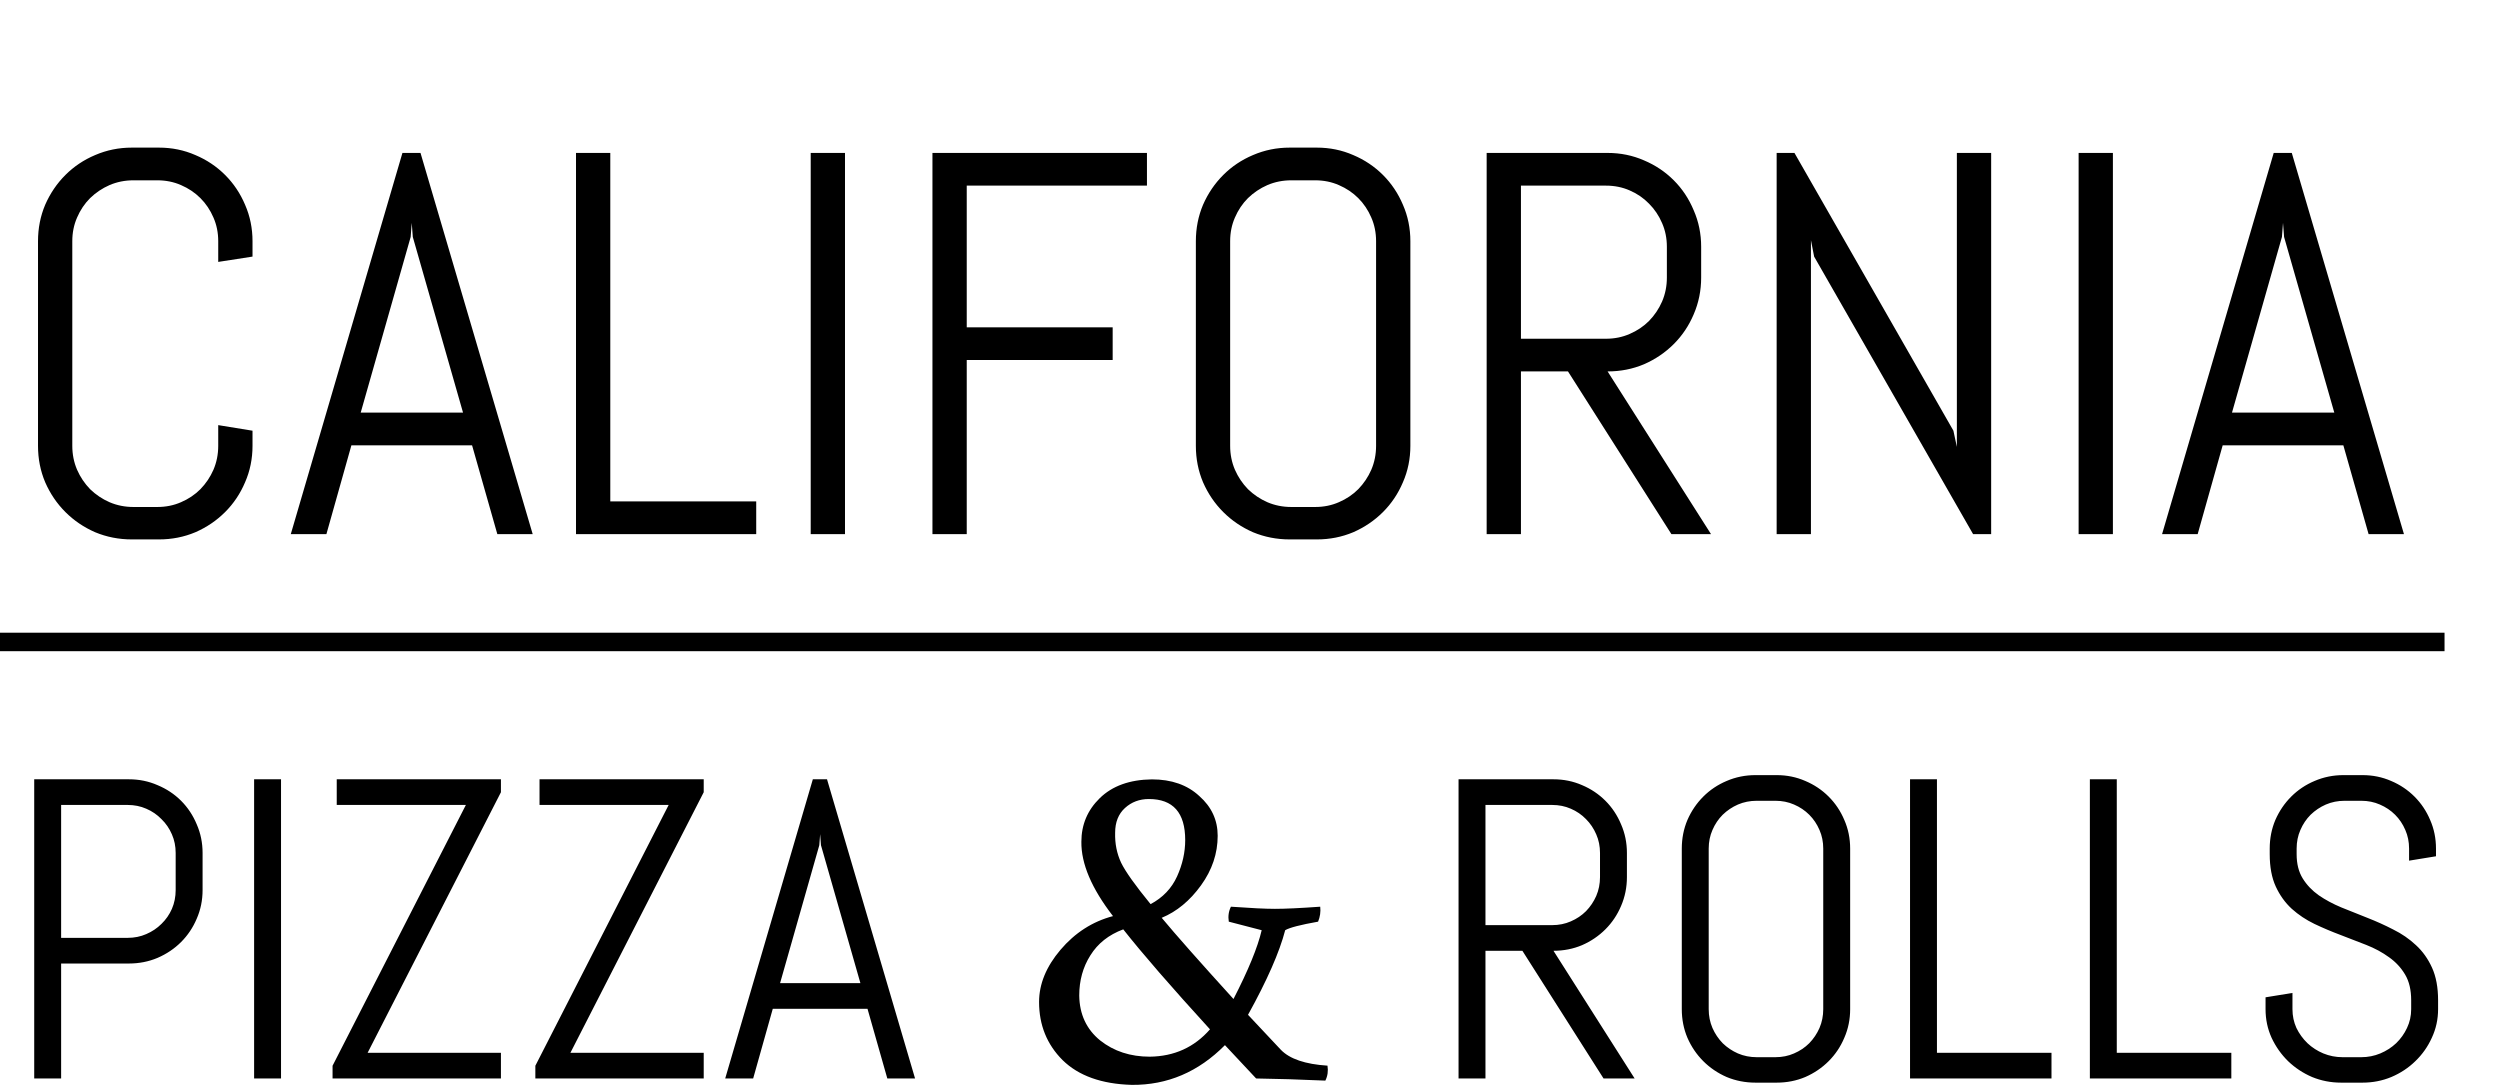 <?xml version="1.0" encoding="UTF-8"?> <svg xmlns="http://www.w3.org/2000/svg" width="1217" height="529" viewBox="0 0 1217 529" fill="none"> <path d="M122.925 217.041C122.925 223.338 121.717 229.247 119.302 234.768C116.973 240.289 113.738 245.12 109.597 249.26C105.457 253.401 100.626 256.679 95.105 259.094C89.584 261.423 83.675 262.588 77.378 262.588H64.18C57.883 262.588 51.93 261.423 46.323 259.094C40.802 256.679 35.972 253.401 31.831 249.26C27.69 245.12 24.412 240.289 21.997 234.768C19.668 229.247 18.503 223.338 18.503 217.041V117.407C18.503 111.11 19.668 105.201 21.997 99.68C24.412 94.159 27.69 89.329 31.831 85.188C35.972 81.047 40.802 77.812 46.323 75.483C51.93 73.068 57.883 71.86 64.18 71.86H77.378C83.675 71.86 89.584 73.068 95.105 75.483C100.626 77.812 105.457 81.047 109.597 85.188C113.738 89.329 116.973 94.159 119.302 99.68C121.717 105.201 122.925 111.11 122.925 117.407V124.912L106.233 127.5V117.407C106.233 113.267 105.457 109.428 103.904 105.891C102.351 102.268 100.238 99.12 97.564 96.445C94.889 93.771 91.741 91.658 88.118 90.105C84.581 88.552 80.742 87.776 76.602 87.776H64.956C60.815 87.776 56.934 88.552 53.31 90.105C49.774 91.658 46.625 93.771 43.865 96.445C41.191 99.12 39.077 102.268 37.524 105.891C35.972 109.428 35.195 113.267 35.195 117.407V217.041C35.195 221.182 35.972 225.063 37.524 228.687C39.077 232.223 41.191 235.372 43.865 238.132C46.625 240.806 49.774 242.92 53.31 244.473C56.934 246.025 60.815 246.802 64.956 246.802H76.602C80.742 246.802 84.581 246.025 88.118 244.473C91.741 242.92 94.889 240.806 97.564 238.132C100.238 235.372 102.351 232.223 103.904 228.687C105.457 225.063 106.233 221.182 106.233 217.041V206.948L122.925 209.666V217.041ZM229.805 216.782H171.06L158.896 260H141.558L195.903 74.448H204.702L259.307 260H242.097L229.805 216.782ZM175.588 200.867H225.405L200.95 115.337L200.432 108.479L199.915 115.337L175.588 200.867ZM280.398 260V74.448H297.09V244.084H368.127V260H280.398ZM394.653 260V74.448H411.345V260H394.653ZM470.608 90.364V159.331H541.646V175.247H470.608V260H453.916V74.448H558.337V90.364H470.608ZM686.567 217.041C686.567 223.338 685.36 229.247 682.944 234.768C680.615 240.289 677.38 245.12 673.24 249.26C669.099 253.401 664.268 256.679 658.748 259.094C653.227 261.423 647.318 262.588 641.021 262.588H627.822C621.525 262.588 615.573 261.423 609.966 259.094C604.445 256.679 599.614 253.401 595.474 249.26C591.333 245.12 588.055 240.289 585.64 234.768C583.311 229.247 582.146 223.338 582.146 217.041V117.407C582.146 111.11 583.311 105.201 585.64 99.68C588.055 94.159 591.333 89.329 595.474 85.188C599.614 81.047 604.445 77.812 609.966 75.483C615.573 73.068 621.525 71.86 627.822 71.86H641.021C647.318 71.86 653.227 73.068 658.748 75.483C664.268 77.812 669.099 81.047 673.24 85.188C677.38 89.329 680.615 94.159 682.944 99.68C685.36 105.201 686.567 111.11 686.567 117.407V217.041ZM669.875 117.407C669.875 113.267 669.099 109.428 667.546 105.891C665.994 102.268 663.88 99.12 661.206 96.445C658.532 93.771 655.383 91.658 651.76 90.105C648.223 88.552 644.385 87.776 640.244 87.776H628.599C624.458 87.776 620.576 88.552 616.953 90.105C613.416 91.658 610.268 93.771 607.507 96.445C604.833 99.12 602.72 102.268 601.167 105.891C599.614 109.428 598.838 113.267 598.838 117.407V217.041C598.838 221.182 599.614 225.063 601.167 228.687C602.72 232.223 604.833 235.372 607.507 238.132C610.268 240.806 613.416 242.92 616.953 244.473C620.576 246.025 624.458 246.802 628.599 246.802H640.244C644.385 246.802 648.223 246.025 651.76 244.473C655.383 242.92 658.532 240.806 661.206 238.132C663.88 235.372 665.994 232.223 667.546 228.687C669.099 225.063 669.875 221.182 669.875 217.041V117.407ZM813.633 260L763.298 180.811H740.396V260H723.704V74.448H782.578C788.875 74.448 794.784 75.656 800.305 78.071C805.826 80.4 810.657 83.635 814.797 87.776C818.938 91.916 822.173 96.79 824.502 102.397C826.917 107.918 828.125 113.827 828.125 120.125V135.134C828.125 141.431 826.917 147.384 824.502 152.991C822.173 158.512 818.938 163.342 814.797 167.483C810.657 171.624 805.826 174.902 800.305 177.317C794.784 179.646 788.875 180.811 782.578 180.811L832.913 260H813.633ZM811.433 120.125C811.433 115.984 810.657 112.145 809.104 108.608C807.551 104.985 805.438 101.837 802.764 99.163C800.09 96.402 796.941 94.246 793.318 92.693C789.781 91.14 785.942 90.364 781.802 90.364H740.396V164.895H781.802C785.942 164.895 789.781 164.119 793.318 162.566C796.941 161.013 800.09 158.9 802.764 156.226C805.438 153.465 807.551 150.317 809.104 146.78C810.657 143.157 811.433 139.275 811.433 135.134V120.125ZM960.496 260L883.118 124.912L881.565 116.89V260H864.873V74.448H873.542L950.92 209.666L952.603 217.559V74.448H969.294V260H960.496ZM1011.87 260V74.448H1028.56V260H1011.87ZM1140.74 216.782H1082L1069.83 260H1052.5L1106.84 74.448H1115.64L1170.24 260H1153.03L1140.74 216.782ZM1086.53 200.867H1136.34L1111.89 115.337L1111.37 108.479L1110.85 115.337L1086.53 200.867ZM98.617 433.289C98.617 438.232 97.669 442.87 95.773 447.203C93.945 451.536 91.406 455.328 88.156 458.578C84.906 461.828 81.081 464.401 76.68 466.297C72.346 468.125 67.708 469.039 62.766 469.039H29.758V525H16.656V379.359H62.766C67.708 379.359 72.346 380.307 76.68 382.203C81.081 384.031 84.906 386.57 88.156 389.82C91.406 393.07 93.945 396.896 95.773 401.297C97.669 405.63 98.617 410.268 98.617 415.211V433.289ZM85.516 415.211C85.516 411.961 84.906 408.948 83.688 406.172C82.469 403.328 80.776 400.857 78.609 398.758C76.51 396.591 74.039 394.898 71.195 393.68C68.419 392.461 65.406 391.852 62.156 391.852H29.758V456.547H62.156C65.406 456.547 68.419 455.938 71.195 454.719C74.039 453.5 76.51 451.841 78.609 449.742C80.776 447.643 82.469 445.206 83.688 442.43C84.906 439.586 85.516 436.539 85.516 433.289V415.211ZM123.703 525V379.359H136.805V525H123.703ZM161.891 525V518.805L226.789 391.852H163.922V379.359H243.852V385.656L178.953 512.508H243.852V525H161.891ZM260.609 525V518.805L325.508 391.852H262.641V379.359H342.57V385.656L277.672 512.508H342.57V525H260.609ZM422.297 491.078H376.188L366.641 525H353.031L395.688 379.359H402.594L445.453 525H431.945L422.297 491.078ZM379.742 478.586H418.844L399.648 411.453L399.242 406.07L398.836 411.453L379.742 478.586ZM611.486 525L596.302 508.776C583.406 521.811 568.291 528.259 550.958 528.12C536.259 527.704 525.027 523.683 517.262 516.056C509.635 508.429 505.822 499 505.822 487.768C505.822 479.032 509.289 470.573 516.222 462.392C523.294 454.072 531.822 448.595 541.806 445.96C531.406 432.509 526.275 420.445 526.414 409.768C526.414 401.448 529.395 394.376 535.358 388.552C541.459 382.589 549.918 379.539 560.734 379.4C570.302 379.4 577.998 382.104 583.822 387.512C589.785 392.781 592.766 399.229 592.766 406.856C592.766 415.453 590.062 423.496 584.654 430.984C579.246 438.472 572.867 443.741 565.518 446.792C572.313 454.973 583.961 468.147 600.462 486.312C607.673 472.307 612.249 461.144 614.19 452.824L598.174 448.664C597.758 446.029 598.105 443.603 599.214 441.384C608.921 442.077 616.062 442.424 620.638 442.424C625.63 442.424 632.979 442.077 642.686 441.384C642.963 443.88 642.617 446.307 641.646 448.664C633.049 450.189 627.71 451.576 625.63 452.824C622.857 463.501 616.825 477.229 607.534 494.008L623.55 511.064C627.849 515.501 635.406 518.067 646.222 518.76C646.638 521.395 646.291 523.821 645.182 526.04C632.702 525.485 621.47 525.139 611.486 525ZM589.022 501.08C570.163 480.419 556.089 464.195 546.798 452.408C539.726 455.043 534.387 459.272 530.782 465.096C527.177 470.781 525.374 477.299 525.374 484.648C525.513 493.8 528.91 501.08 535.566 506.488C542.222 511.757 550.265 514.392 559.694 514.392C571.619 514.253 581.395 509.816 589.022 501.08ZM542.846 405.4C542.707 410.669 543.678 415.523 545.758 419.96C547.838 424.259 552.622 430.984 560.11 440.136C566.073 436.947 570.371 432.44 573.006 426.616C575.641 420.792 576.958 414.899 576.958 408.936C576.958 395.624 571.065 388.968 559.278 388.968C554.702 388.968 550.819 390.424 547.63 393.336C544.441 396.248 542.846 400.269 542.846 405.4ZM780.609 525L741.102 462.844H723.125V525H710.023V379.359H756.234C761.177 379.359 765.815 380.307 770.148 382.203C774.482 384.031 778.273 386.57 781.523 389.82C784.773 393.07 787.312 396.896 789.141 401.297C791.036 405.63 791.984 410.268 791.984 415.211V426.992C791.984 431.935 791.036 436.607 789.141 441.008C787.312 445.341 784.773 449.133 781.523 452.383C778.273 455.633 774.482 458.206 770.148 460.102C765.815 461.93 761.177 462.844 756.234 462.844L795.742 525H780.609ZM778.883 415.211C778.883 411.961 778.273 408.948 777.055 406.172C775.836 403.328 774.177 400.857 772.078 398.758C769.979 396.591 767.508 394.898 764.664 393.68C761.888 392.461 758.875 391.852 755.625 391.852H723.125V450.352H755.625C758.875 450.352 761.888 449.742 764.664 448.523C767.508 447.305 769.979 445.646 772.078 443.547C774.177 441.38 775.836 438.909 777.055 436.133C778.273 433.289 778.883 430.242 778.883 426.992V415.211ZM900.656 491.281C900.656 496.224 899.708 500.862 897.812 505.195C895.984 509.529 893.445 513.32 890.195 516.57C886.945 519.82 883.154 522.393 878.82 524.289C874.487 526.117 869.849 527.031 864.906 527.031H854.547C849.604 527.031 844.932 526.117 840.531 524.289C836.198 522.393 832.406 519.82 829.156 516.57C825.906 513.32 823.333 509.529 821.438 505.195C819.609 500.862 818.695 496.224 818.695 491.281V413.078C818.695 408.135 819.609 403.497 821.438 399.164C823.333 394.831 825.906 391.039 829.156 387.789C832.406 384.539 836.198 382 840.531 380.172C844.932 378.276 849.604 377.328 854.547 377.328H864.906C869.849 377.328 874.487 378.276 878.82 380.172C883.154 382 886.945 384.539 890.195 387.789C893.445 391.039 895.984 394.831 897.812 399.164C899.708 403.497 900.656 408.135 900.656 413.078V491.281ZM887.555 413.078C887.555 409.828 886.945 406.815 885.727 404.039C884.508 401.195 882.849 398.724 880.75 396.625C878.651 394.526 876.18 392.867 873.336 391.648C870.56 390.43 867.547 389.82 864.297 389.82H855.156C851.906 389.82 848.859 390.43 846.016 391.648C843.24 392.867 840.768 394.526 838.602 396.625C836.503 398.724 834.844 401.195 833.625 404.039C832.406 406.815 831.797 409.828 831.797 413.078V491.281C831.797 494.531 832.406 497.578 833.625 500.422C834.844 503.198 836.503 505.669 838.602 507.836C840.768 509.935 843.24 511.594 846.016 512.812C848.859 514.031 851.906 514.641 855.156 514.641H864.297C867.547 514.641 870.56 514.031 873.336 512.812C876.18 511.594 878.651 509.935 880.75 507.836C882.849 505.669 884.508 503.198 885.727 500.422C886.945 497.578 887.555 494.531 887.555 491.281V413.078ZM929.805 525V379.359H942.906V512.508H998.664V525H929.805ZM1017.35 525V379.359H1030.45V512.508H1086.21V525H1017.35ZM1186.86 491.281C1186.86 496.224 1185.84 500.862 1183.81 505.195C1181.85 509.529 1179.17 513.32 1175.79 516.57C1172.47 519.82 1168.58 522.393 1164.11 524.289C1159.71 526.117 1155.04 527.031 1150.09 527.031H1139.63C1134.69 527.031 1129.98 526.117 1125.52 524.289C1121.11 522.393 1117.22 519.82 1113.84 516.57C1110.52 513.32 1107.84 509.529 1105.81 505.195C1103.85 500.862 1102.87 496.224 1102.87 491.281V485.492L1115.97 483.359V491.281C1115.97 494.531 1116.61 497.578 1117.9 500.422C1119.25 503.198 1121.05 505.669 1123.28 507.836C1125.52 509.935 1128.09 511.594 1131 512.812C1133.98 514.031 1137.09 514.641 1140.34 514.641H1149.48C1152.73 514.641 1155.82 514.031 1158.73 512.812C1161.64 511.594 1164.21 509.935 1166.45 507.836C1168.68 505.669 1170.44 503.198 1171.73 500.422C1173.08 497.578 1173.76 494.531 1173.76 491.281V486.914C1173.76 481.904 1172.78 477.74 1170.81 474.422C1168.85 471.104 1166.24 468.294 1162.99 465.992C1159.74 463.622 1156.05 461.625 1151.92 460C1147.86 458.375 1143.66 456.75 1139.33 455.125C1134.99 453.5 1130.76 451.706 1126.63 449.742C1122.57 447.779 1118.91 445.341 1115.66 442.43C1112.41 439.451 1109.81 435.828 1107.84 431.562C1105.88 427.297 1104.9 422.049 1104.9 415.82V413.078C1104.9 408.135 1105.81 403.497 1107.64 399.164C1109.54 394.831 1112.11 391.039 1115.36 387.789C1118.61 384.539 1122.4 382 1126.73 380.172C1131.14 378.276 1135.81 377.328 1140.75 377.328H1150.09C1155.04 377.328 1159.67 378.276 1164.01 380.172C1168.34 382 1172.13 384.539 1175.38 387.789C1178.63 391.039 1181.17 394.831 1183 399.164C1184.9 403.497 1185.84 408.135 1185.84 413.078V416.836L1172.74 418.969V413.078C1172.74 409.828 1172.13 406.815 1170.91 404.039C1169.7 401.195 1168.04 398.724 1165.94 396.625C1163.84 394.526 1161.37 392.867 1158.52 391.648C1155.75 390.43 1152.73 389.82 1149.48 389.82H1141.36C1138.11 389.82 1135.06 390.43 1132.22 391.648C1129.44 392.867 1126.97 394.526 1124.8 396.625C1122.71 398.724 1121.05 401.195 1119.83 404.039C1118.61 406.815 1118 409.828 1118 413.078V415.82C1118 420.492 1118.98 424.419 1120.95 427.602C1122.91 430.784 1125.52 433.526 1128.77 435.828C1132.02 438.062 1135.67 440.026 1139.73 441.719C1143.86 443.344 1148.1 445.036 1152.43 446.797C1156.76 448.49 1160.96 450.385 1165.02 452.484C1169.15 454.516 1172.84 457.055 1176.09 460.102C1179.34 463.081 1181.95 466.737 1183.91 471.07C1185.88 475.404 1186.86 480.685 1186.86 486.914V491.281Z" fill="black"></path> <rect y="308" width="1190" height="9" fill="black"></rect> </svg> 